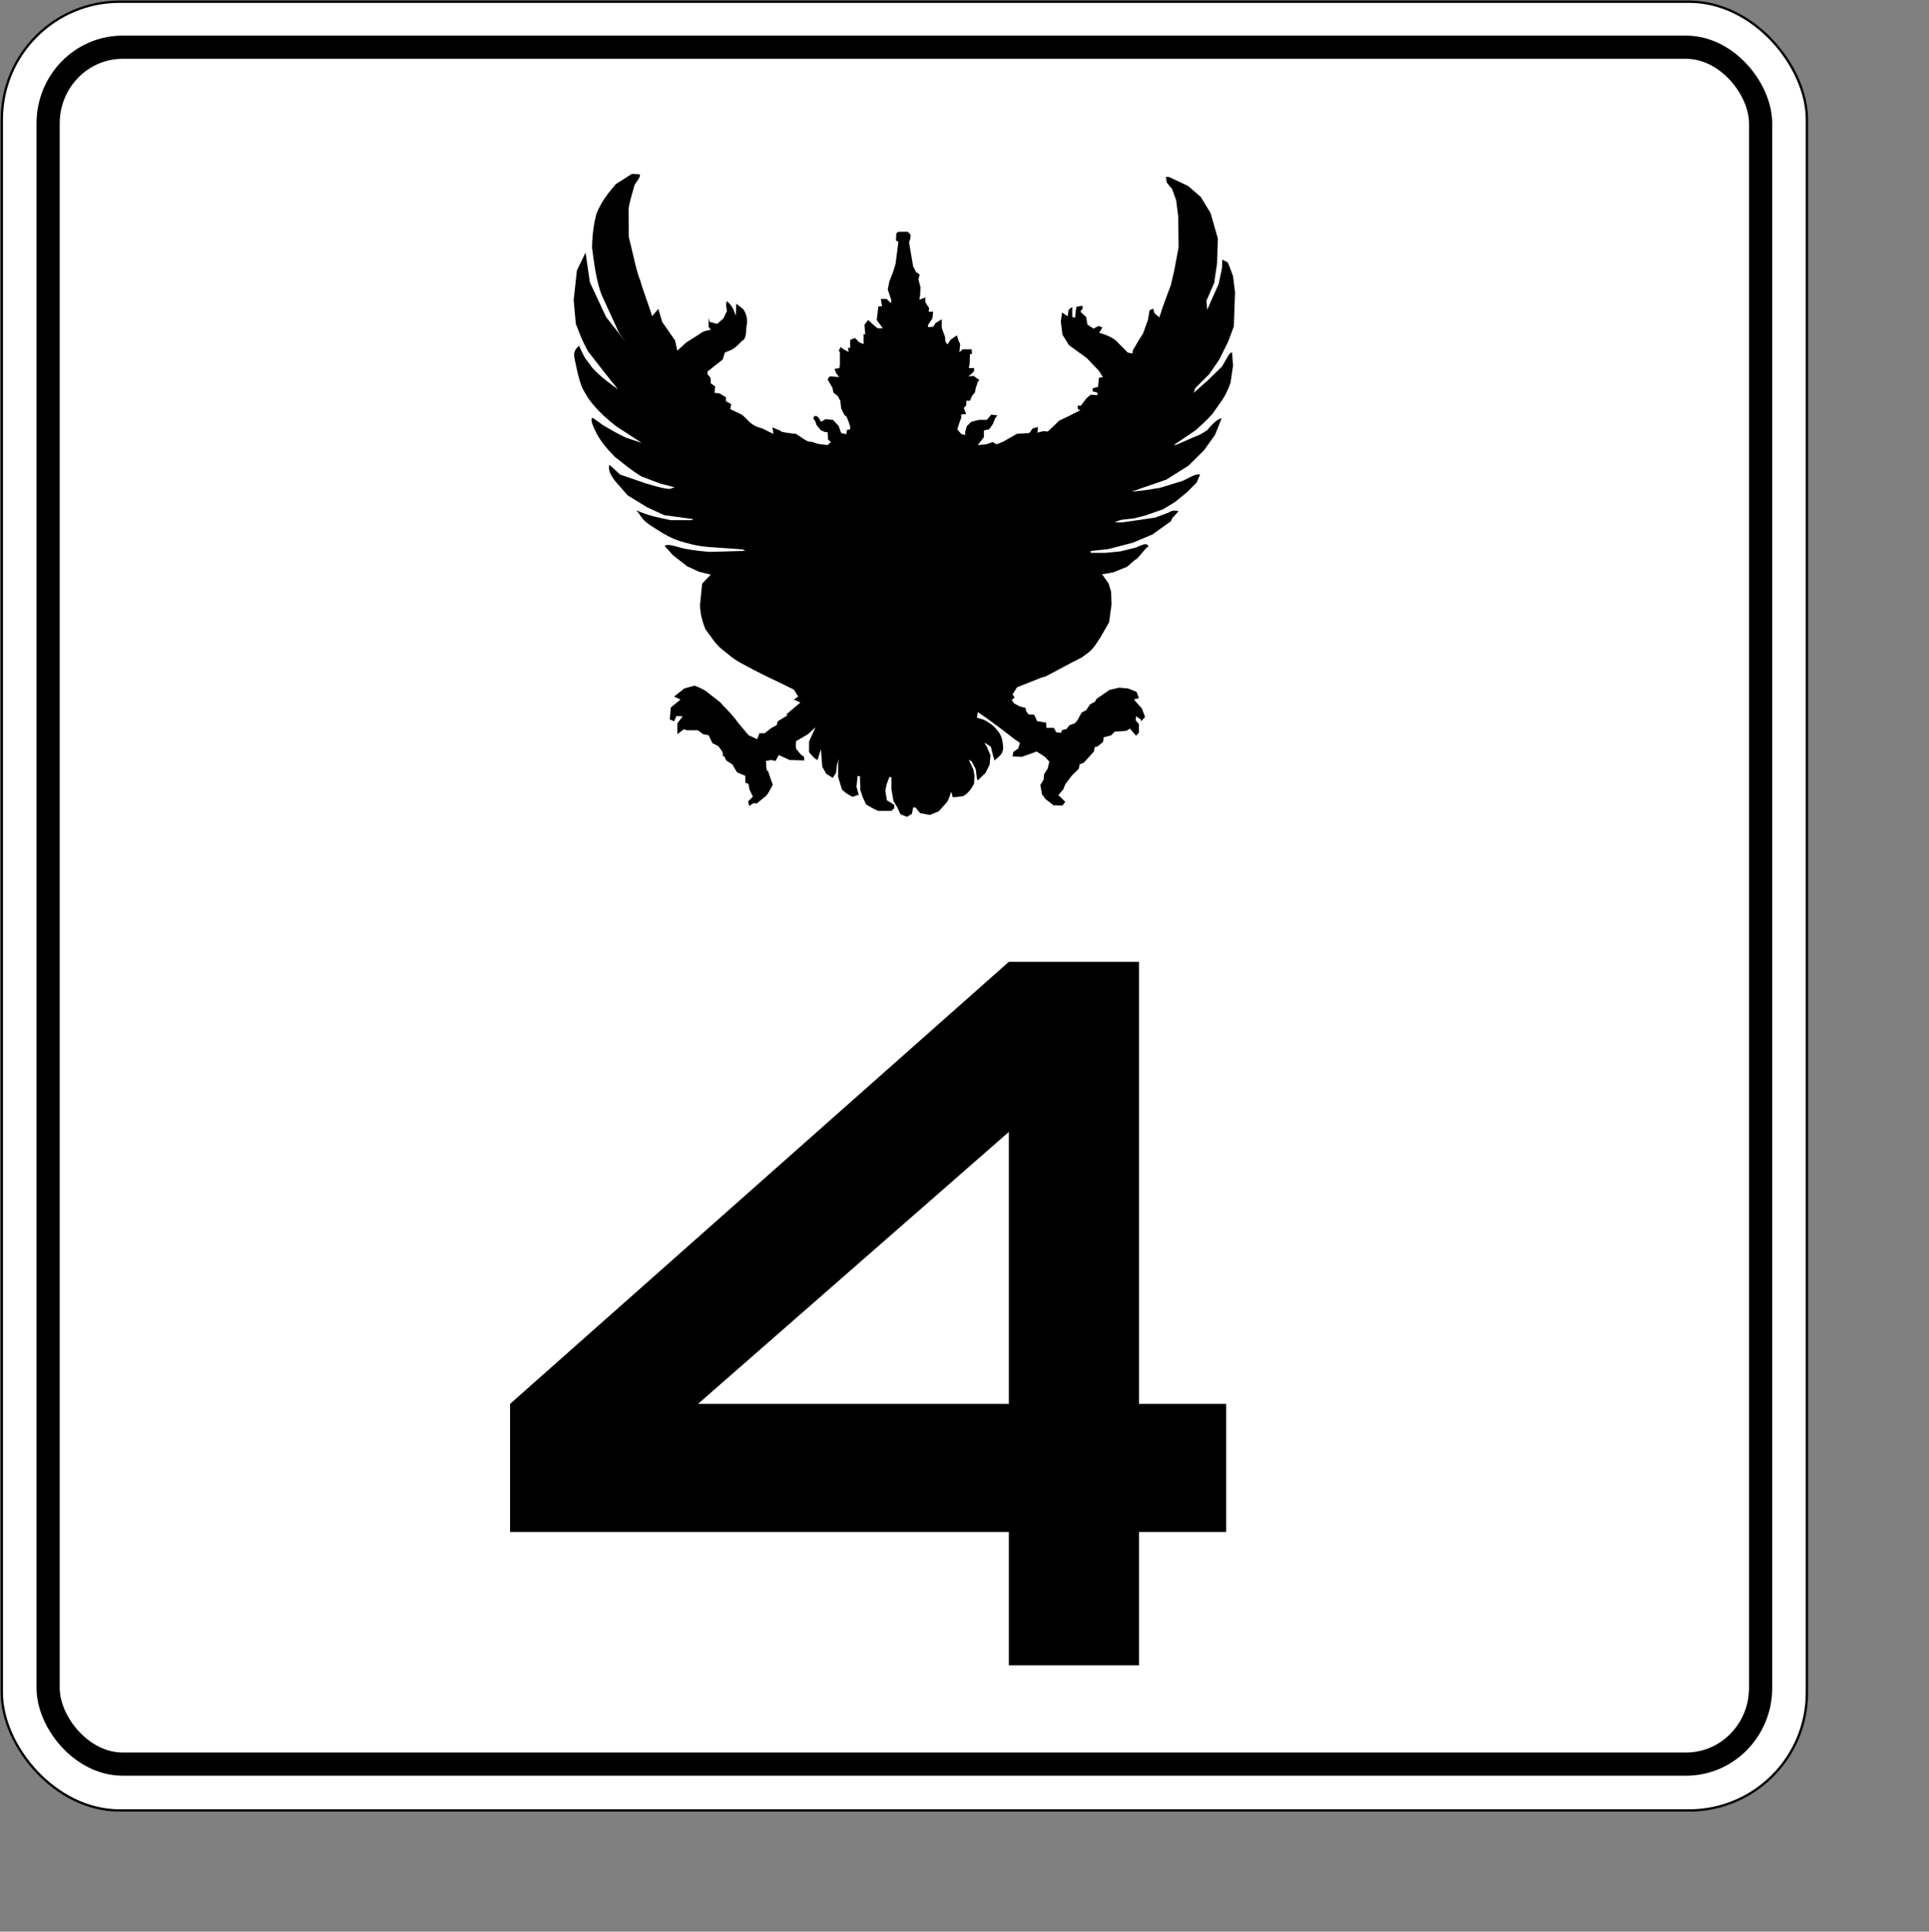 <?xml version="1.0" encoding="UTF-8" standalone="no"?>
<!-- Created with Inkscape (http://www.inkscape.org/) -->
<svg
   xmlns:dc="http://purl.org/dc/elements/1.1/"
   xmlns:cc="http://web.resource.org/cc/"
   xmlns:rdf="http://www.w3.org/1999/02/22-rdf-syntax-ns#"
   xmlns:svg="http://www.w3.org/2000/svg"
   xmlns="http://www.w3.org/2000/svg"
   xmlns:sodipodi="http://sodipodi.sourceforge.net/DTD/sodipodi-0.dtd"
   xmlns:inkscape="http://www.inkscape.org/namespaces/inkscape"
   width="620pt"
   height="620.89pt"
   id="svg2"
   sodipodi:version="0.32"
   inkscape:version="0.45.1"
   sodipodi:docbase="C:\Documents and Settings\Karn\My Documents\My Playground\ทางหลวง\SVG\Highway"
   sodipodi:docname="Thai_Highway-4.svg"
   inkscape:output_extension="org.inkscape.output.svg.inkscape">
  <rect width="100%" height="100%" fill="#808080" stroke="none"/>
  <defs
     id="defs4" />
  <sodipodi:namedview
     id="base"
     pagecolor="#ffffff"
     bordercolor="#666666"
     borderopacity="1.0"
     inkscape:pageopacity="0.0"
     inkscape:pageshadow="2"
     inkscape:zoom="0.60938539"
     inkscape:cx="489.44556"
     inkscape:cy="360.02817"
     inkscape:document-units="px"
     inkscape:current-layer="layer1"
     showguides="true"
     inkscape:guide-bbox="true"
     inkscape:window-width="1024"
     inkscape:window-height="712"
     inkscape:window-x="-4"
     inkscape:window-y="-4" />
  <g
     inkscape:label="Layer 1"
     inkscape:groupmode="layer"
     id="layer1">
    <rect
       rx="50.508"
       ry="50.508"
       y="0.726"
       x="0.778"
       height="775.19"
       width="773.573"
       id="rect4274"
       style="fill:#ffffff;fill-opacity:1;stroke:#000000;stroke-width:1;stroke-miterlimit:4;stroke-dasharray:none;stroke-opacity:1" />
    <rect
       style="fill:none;stroke:#000000;stroke-width:9.938;stroke-miterlimit:4;stroke-dasharray:none;stroke-opacity:1;fill-opacity:1"
       id="rect2814"
       width="733.888"
       height="735.813"
       x="20.62"
       y="20.235"
       ry="32.65"
       rx="31.936" />
    <path
       transform="translate(-5.189,25.429)"
       style="font-size:450px;font-style:normal;font-variant:normal;font-weight:normal;font-stretch:normal;text-align:center;line-height:100%;writing-mode:lr-tb;text-anchor:middle;fill:#000000;fill-opacity:1;font-family:Roadgeek 2005 Series F"
       d="M 493.322,631.12 L 493.322,688.277 L 437.525,688.277 L 437.525,631.12 L 223.773,631.12 L 223.773,576.23 L 437.525,386.771 L 493.322,386.771 L 493.322,576.23 L 530.676,576.23 L 530.676,631.12 L 493.322,631.12 z M 437.525,459.679 L 304.316,576.23 L 437.525,576.23 L 437.525,459.679 z "
       id="flowRoot2225" />
    <path
       sodipodi:nodetypes="ccccccccccccccccccccccccccccccccccccccccccccccccccccccccccccccccccccccccccccccccccccccccccccccccccccccccccccccccccccccccccccccccccccccccccccccccccccccccccccccccccccccccccccccccccccccccccccccccccccccccccccccccccccccccccccccccccccccccccccccccccccccccccccccccccccccccccccccccccccccccccccccccccccccccccccccccccccccccccccccccccccccccccccccccccccccccccccccccccccccccccccccccccccccccccccccccccccccccccccccccccccccccccccccccccccccccccccccccccccccccccccccccccccccccccccccccccccccccccccccccccccccccccccccccccccccccccccccccccccccccccccccccccccccccccccccccccccccccccccccccccccccccccccccccccccccccccccccccccccccccccccccccccccccccc"
       id="use5151"
       d="M 341.148,185.965 C 333.284,185.115 334.671,184.691 334.671,184.691 L 331.034,183.166 L 331.433,185.965 L 326.568,183.577 C 321.298,182.311 320.562,179.658 317.778,177.631 L 312.928,175.346 L 313.391,173.223 L 311.077,171.948 L 311.077,170.249 L 308.302,168.581 L 306.236,168.384 L 306.451,165.577 L 304.601,164.303 C 304.557,163.003 304.883,161.636 303.27,160.624 L 303.213,159.206 L 309.69,154.109 L 310.615,151.136 C 312.787,149.925 313.732,150.741 318.017,146.039 C 319.502,145.652 319.764,143.018 319.867,140.092 C 320.471,137.544 320.21,134.995 318.479,132.447 L 315.543,130.175 L 315.304,135.33 C 314.476,133.393 314.534,131.781 311.54,129.049 C 311.289,129.774 310.894,130.102 311.54,133.296 L 309.977,136.488 L 307.376,138.818 L 304.138,137.968 L 303.675,136.269 L 303.675,140.092 L 304.601,141.366 C 303.096,141.662 301.668,141.679 299.85,143.126 L 293.96,146.888 L 290.259,150.286 L 289.301,145.925 L 283.782,137.968 L 282.107,132.357 L 279.443,135.536 C 278.075,130.771 275.826,125.383 274.355,120.129 C 272.717,116.457 271.079,107.784 269.441,101.44 L 269.39,89.31 C 269.558,87.69 270.699,83.552 271.754,79.894 C 271.757,78.793 275.016,75.787 274.067,74.681 L 270.766,74.533 L 263.889,78.928 C 260.977,82.423 258.023,85.687 255.562,91.671 C 254.529,95.72 253.812,100.35 253.712,106.112 C 254.636,113.334 255.58,120.537 257.875,126.5 L 265.277,142.641 L 268.053,146.463 L 259.726,135.845 L 252.786,120.978 L 250.936,108.236 L 247.235,115.882 L 245.847,128.624 L 246.772,138.818 C 248.285,142.429 248.776,144.632 251.973,150.563 L 259.726,160.48 L 264.815,166.851 C 258.162,162.111 255.771,159.717 253.712,157.507 C 251.908,154.549 251.215,155.331 248.16,148.162 C 246.907,149.282 245.618,150.595 246.158,153.361 C 247.142,158.13 248.081,162.979 249.705,166.571 C 252.2,171.262 253.792,173.014 255.257,174.641 C 257.312,176.981 260.181,179.62 263.889,182.567 L 274.993,189.788 L 268.516,187.664 C 265.93,186.574 262.23,184.462 258.338,182.173 L 254.026,179.063 C 252.763,179.412 253.877,182.184 255.562,185.54 C 257.233,188.938 260.111,192.336 263.427,195.734 C 267.2,198.716 270.904,201.825 274.993,204.229 L 282.857,207.202 L 289.334,208.901 C 286.692,208.917 289.667,211.082 276.843,207.202 L 265.74,203.38 L 261.114,199.132 C 260.97,200.678 260.421,201.904 263.427,205.928 L 268.978,212.299 L 277.306,217.396 L 284.708,220.794 L 291.184,221.644 L 297.199,222.493 L 296.273,222.918 C 293.343,222.918 290.413,222.918 287.483,222.918 C 282.731,221.921 278.067,221.126 272.679,218.671 C 274.961,221.115 274.52,222.726 280.544,226.316 C 284.775,229.107 287.904,230.768 291.184,231.838 C 294.589,232.798 297.575,233.836 303.213,234.386 C 310.518,234.93 314.38,235.186 318.125,235.433 L 319.405,236.085 L 304.138,236.51 C 301.248,236.27 298.453,236.065 293.96,235.236 C 290.892,234.78 286.661,232.723 284.807,233.939 L 288.466,238.012 L 294.48,242.684 L 299.512,245.005 L 304.601,246.279 L 300.9,250.102 L 299.974,259.446 C 300.145,263.579 301.136,266.708 302.288,269.64 C 304.51,272.556 306.404,275.771 309.227,278.135 C 312.236,280.348 313.577,282.178 318.942,284.931 C 324.605,288.007 329.532,290.407 334.209,292.577 L 340.223,295.55 L 342.073,298.523 L 340.223,299.797 L 342.999,301.072 L 336.985,306.169 L 337.447,306.593 L 333.284,309.142 L 332.821,310.841 C 330.122,311.974 329.219,313.106 327.732,314.239 L 325.419,314.239 L 324.494,316.787 L 320.793,315.088 L 316.166,309.567 C 313.915,306.166 310.116,302.893 308.764,301.072 L 302.288,296.005 C 300.967,295.338 300.198,294.798 297.661,293.851 L 293.274,295.036 L 288.871,298.523 L 291.647,299.797 L 287.483,303.195 L 287.021,308.292 L 288.871,309.142 L 289.909,306.857 L 292.572,307.018 L 290.259,309.991 L 290.259,314.664 L 293.035,312.54 L 294.423,312.965 L 299.049,312.965 L 301.362,314.664 L 303.675,315.088 L 305.302,318.486 L 307.839,319.761 C 309.924,322.397 309.903,322.902 309.69,323.85 C 310.107,324.014 310.494,324.196 310.586,324.547 L 311.253,325.913 L 313.853,327.612 L 315.828,330.971 L 319.405,332.503 L 319.405,335.476 L 320.793,335.901 L 321.107,338.169 L 322.643,341.423 L 320.611,343.433 L 321.074,345.412 C 322.059,344.922 322.696,343.79 324.279,344.396 L 327.327,341.848 C 328.851,341.101 329.972,338.5 331.185,336.326 C 330.204,333.805 329.802,332.35 329.12,330.379 C 328.176,330.714 328.501,327.553 328.195,326.132 L 330.508,325.707 L 332.358,326.132 L 333.746,323.583 L 338.372,325.707 L 344.692,325.904 L 344.535,324.236 C 343.447,323.81 342.682,322.789 341.916,321.771 C 340.726,321.036 341.082,319.237 341.148,317.637 L 346.237,314.664 L 349.476,311.69 L 346.733,317.751 L 346.7,322.309 C 347.779,323.584 348.696,325.007 350.401,325.707 L 351.789,321.035 L 352.408,328.65 L 354.102,331.654 L 356.878,333.353 L 358.265,331.229 L 358.728,327.406 L 359.653,325.282 L 359.191,326.981 L 359.191,332.928 L 360.826,338.419 C 362.816,340.29 364.063,340.798 365.42,341.506 L 367.981,340.573 L 367.055,337.175 L 367.518,332.503 L 368.529,332.699 L 368.704,338.654 L 369.756,341.712 L 371.158,344.77 L 373.963,346.38 L 376.242,347.507 L 382.027,347.507 L 383.254,346.38 L 383.254,344.931 L 380.099,343 L 379.397,338.976 L 379.923,336.24 L 381.151,333.021 L 382.027,333.021 L 382.027,338.333 L 382.904,343.322 L 384.481,345.897 L 385.884,348.955 L 388.689,350.082 L 390.792,348.794 L 391.318,346.058 L 392.37,346.058 L 394.298,348.472 L 398.506,349.277 L 402.362,347.668 L 406.044,343.483 L 406.92,341.391 L 407.621,339.298 L 408.322,341.712 L 412.705,341.23 C 414.812,340.054 416.322,338.146 417.438,335.757 L 417.614,332.377 L 417.088,329.641 L 415.159,325.618 L 416.386,326.261 L 418.139,329.641 L 418.665,333.665 L 419.016,334.47 L 422.347,331.251 L 424.1,327.71 L 424.45,323.686 L 422.873,319.984 L 421.821,318.214 L 424.626,319.984 L 425.502,323.525 L 426.203,325.939 L 428.833,323.525 C 430.202,321.808 429.953,320.092 429.709,318.375 C 429.465,316.133 428.574,314.188 427.007,312.553 C 425.816,311.017 423.983,309.628 421.47,308.396 L 418.665,307.591 L 419.016,305.177 L 422.347,307.43 L 428.482,311.937 L 434.969,316.926 L 437.072,318.375 L 436.371,320.789 L 434.267,322.238 L 433.917,324.169 L 437.949,324.33 L 441.63,323.042 L 444.26,322.077 L 447.766,324.33 L 449.694,326.422 L 448.993,329.319 L 447.415,331.895 L 447.24,334.148 L 445.837,336.401 L 446.539,340.425 L 448.116,342.517 L 451.447,345.092 L 455.304,345.253 L 456.531,343.644 L 453.551,340.747 L 455.654,338.333 L 456.531,336.079 L 459.336,332.377 L 462.316,329.48 L 462.666,327.549 L 464.419,326.905 L 468.802,322.077 L 469.153,320.145 L 470.204,319.984 L 472.659,318.053 L 473.009,315.961 L 476.165,315.156 L 477.742,313.546 L 482.651,313.224 L 484.229,312.259 L 486.858,315.317 L 488.085,314.029 L 488.085,310.327 L 486.683,308.718 L 486.858,306.947 L 488.962,308.396 L 488.962,309.201 L 490.715,307.269 L 489.312,303.567 L 486.683,300.67 L 485.982,299.705 L 488.085,299.222 L 487.034,296.486 L 483.352,295.037 L 479.671,294.715 L 475.464,295.681 L 469.854,299.544 L 469.328,300.67 L 467.049,301.958 L 465.471,304.372 L 463.543,305.338 L 461.615,308.879 L 460.563,310.005 L 458.284,310.81 L 457.057,312.42 L 455.128,312.902 L 454.778,314.029 L 452.674,313.868 L 451.622,311.937 L 448.467,311.937 L 448.292,309.684 L 444.435,309.04 L 443.208,306.304 L 440.754,306.143 L 439.702,304.694 L 439.526,303.406 L 437.072,302.763 L 434.618,301.475 L 433.566,300.027 L 434.793,298.9 L 433.917,297.612 L 435.845,294.554 L 446.363,290.37 L 448.116,289.887 L 459.336,283.932 L 463.607,281.744 L 466.794,279.392 C 468.203,278.123 468.767,277.277 469.491,276.351 L 471.782,272.826 L 475.288,266.71 L 476.34,258.984 L 476.165,253.673 L 475.113,250.132 L 472.308,246.108 L 477.041,245.304 L 483.002,242.889 L 486.332,239.992 L 487.384,239.349 L 491.065,235.003 L 492.169,234.19 C 491.54,232.179 488.924,233.817 486.734,234.673 L 480.197,236.291 L 473.71,236.934 L 467.4,236.934 L 467.4,236.13 L 474.938,235.325 L 485.456,232.589 L 493.87,229.048 L 500.181,224.541 L 501.759,223.415 L 502.46,221.966 L 505.09,219.069 C 503.814,218.859 502.619,218.462 500.707,219.713 L 495.097,221.805 L 488.611,222.771 L 480.723,223.897 L 477.567,223.737 L 480.547,222.771 L 486.157,222.127 L 491.065,220.839 L 498.428,218.264 L 503.687,215.045 L 508.596,211.021 L 512.803,206.837 L 514.287,203.335 C 511.689,203.066 509.09,205.24 506.492,206.193 L 497.026,209.09 L 490.766,210.075 L 484.93,210.7 L 499.831,205.549 L 509.297,199.594 L 515.958,192.995 L 520.692,186.396 L 523.497,179.362 C 522.373,179.121 519.376,181.754 517.361,184.351 C 514.971,186.009 513.331,186.749 511.927,187.201 L 504.213,190.581 L 502.986,190.742 L 512.277,184.465 C 514.359,182.638 516.417,180.848 519.465,177.544 L 523.672,171.589 C 525.276,169.24 526.407,166.675 527.353,164.024 C 527.704,161.61 528.054,159.196 528.405,156.782 L 528.033,151.226 C 527.102,150.305 525.195,154.76 523.672,157.103 L 517.712,162.898 L 511.576,168.37 L 512.277,166.278 L 518.237,160.322 L 522.445,154.206 L 526.301,146.481 L 528.756,139.882 L 529.282,125.235 L 528.405,118.315 C 527.476,115.618 526.694,113.597 526.096,112.418 L 523.817,111.272 L 523.672,114.935 L 522.269,121.695 L 518.939,129.098 L 517.361,132.8 L 517.01,128.937 L 520.341,121.212 L 521.568,112.842 L 521.919,102.22 L 518.763,91.275 L 514.556,84.354 L 509.122,79.687 L 502.986,76.79 L 500.882,75.824 L 499.655,75.824 L 500.006,78.238 L 502.285,80.974 L 504.038,85.803 L 504.914,92.724 L 505.09,105.921 L 503.243,115.806 L 501.759,122.177 L 498.253,131.673 L 496.85,136.019 L 494.747,134.249 L 494.221,132.317 L 492.643,132.961 L 491.942,137.146 L 489.838,142.94 L 487.91,145.998 L 485.456,150.183 L 485.28,151.47 L 483.352,151.148 L 478.093,145.837 C 476.116,144.402 474.879,143.986 473.535,143.423 L 471.06,142.59 L 472.453,140.298 L 470.73,139.721 L 468.627,140.848 L 465.997,139.077 L 465.471,135.858 L 463.017,133.605 L 464.069,131.995 L 463.718,131.03 L 461.264,131.512 L 460.913,133.927 L 460.738,136.18 L 459.511,135.858 L 459.511,131.512 L 457.933,132.8 L 457.583,135.536 L 456.531,134.892 L 455.128,133.927 L 454.602,137.789 L 455.304,143.423 L 458.109,147.929 L 465.647,153.402 L 470.906,158.874 L 472.659,161.61 L 470.906,161.932 L 470.73,164.185 L 470.555,165.795 L 468.276,166.438 L 468.276,167.726 L 470.204,168.209 L 470.38,169.336 L 467.4,169.175 L 465.616,170.69 L 463.192,173.842 L 461.79,173.842 L 461.965,175.452 L 463.017,175.774 L 458.284,178.188 L 453.901,180.28 L 451.272,182.855 L 448.993,184.948 L 447.064,184.787 L 444.61,185.431 L 444.785,183.016 L 442.507,183.66 L 441.104,185.591 L 435.845,185.913 L 429.885,189.293 L 427.08,190.42 L 425.327,189.454 L 422.697,190.42 L 419.016,190.742 L 421.646,187.362 L 421.646,184.465 L 423.924,183.982 L 425.502,181.729 L 426.379,179.475 L 427.43,178.027 L 424.801,177.705 L 422.873,179.958 L 419.542,179.958 L 416.211,180.763 L 414.283,182.694 L 413.582,185.27 L 413.757,186.396 L 412.004,186.074 L 410.251,183.982 L 411.127,181.246 L 412.004,178.832 L 411.829,177.705 L 414.107,177.383 L 413.406,175.935 L 413.056,174.808 L 414.107,173.681 L 414.107,171.75 L 415.685,171.75 L 416.562,169.657 L 417.789,168.209 L 418.139,166.438 L 419.016,163.702 L 419.717,162.898 L 417.263,161.127 L 414.984,161.288 L 416.386,160.161 L 417.438,159.035 L 417.438,157.747 L 415.159,157.747 L 415.51,156.138 L 415.685,151.792 L 416.562,151.631 L 416.386,149.7 L 412.53,149.7 L 411.127,150.987 L 411.478,147.446 L 410.777,145.998 L 410.075,143.745 L 407.446,145.515 L 406.044,147.607 L 405.167,146.481 L 404.992,144.388 L 403.589,140.526 L 403.589,136.824 L 400.96,138.433 L 399.908,140.043 L 397.804,140.204 L 397.629,139.399 L 399.557,136.502 L 399.908,133.605 L 397.98,133.605 L 398.155,131.995 L 396.577,129.581 L 396.577,127.489 L 393.948,128.454 L 394.298,126.845 L 394.474,123.143 L 393.597,119.763 L 394.123,117.671 L 392.545,116.544 L 391.318,114.13 L 389.565,103.829 L 390.091,102.381 L 390.266,100.61 L 389.039,99.323 L 385.007,99.323 L 384.131,99.966 L 383.955,103.024 L 385.007,103.668 L 383.78,113.164 L 382.728,116.544 L 381.151,120.568 L 380.449,124.109 L 382.027,128.776 L 381.852,129.903 L 379.923,128.132 L 377.469,128.132 L 377.995,131.191 L 376.417,131.351 L 375.716,137.146 L 378.346,140.687 L 376.067,140.687 L 373.788,138.755 L 372.035,137.146 L 370.457,139.238 L 370.808,143.423 L 370.106,143.101 L 370.106,147.446 L 368.353,146.803 L 366.425,144.871 L 364.321,145.676 L 364.321,149.217 L 363.445,148.895 L 363.62,150.826 L 361.517,149.7 L 360.289,148.734 L 359.413,150.344 L 359.939,150.826 L 359.939,156.299 L 359.764,157.747 L 357.66,158.069 L 358.186,159.679 L 359.588,161.61 L 355.556,161.288 L 354.68,162.576 L 356.783,166.278 L 357.134,168.209 L 359.062,169.818 L 360.114,171.75 L 360.465,174.969 L 361.867,177.866 L 362.744,178.51 L 363.62,180.602 L 364.321,182.694 L 364.321,183.982 L 362.919,184.304 L 362.744,186.074 L 360.465,185.591 L 359.413,182.533 L 356.959,179.958 L 353.803,179.636 L 352.401,180.441 L 351.875,180.763 L 350.998,179.314 L 350.122,178.349 L 348.895,178.349 L 348.544,179.314 L 349.421,180.602 L 349.947,182.212 L 351.875,184.465 L 353.453,185.109 L 354.68,185.27 L 354.855,188.328 L 356.082,189.454 L 354.68,190.742 L 350.648,190.259 L 347.668,189.293 C 346.207,189.57 344.746,188.302 343.285,187.362 L 341.148,185.965 z "
       style="fill:#000000;fill-opacity:1;fill-rule:evenodd;stroke:none;stroke-width:1px;stroke-linecap:butt;stroke-linejoin:miter;stroke-opacity:1" />
  </g>
</svg>
